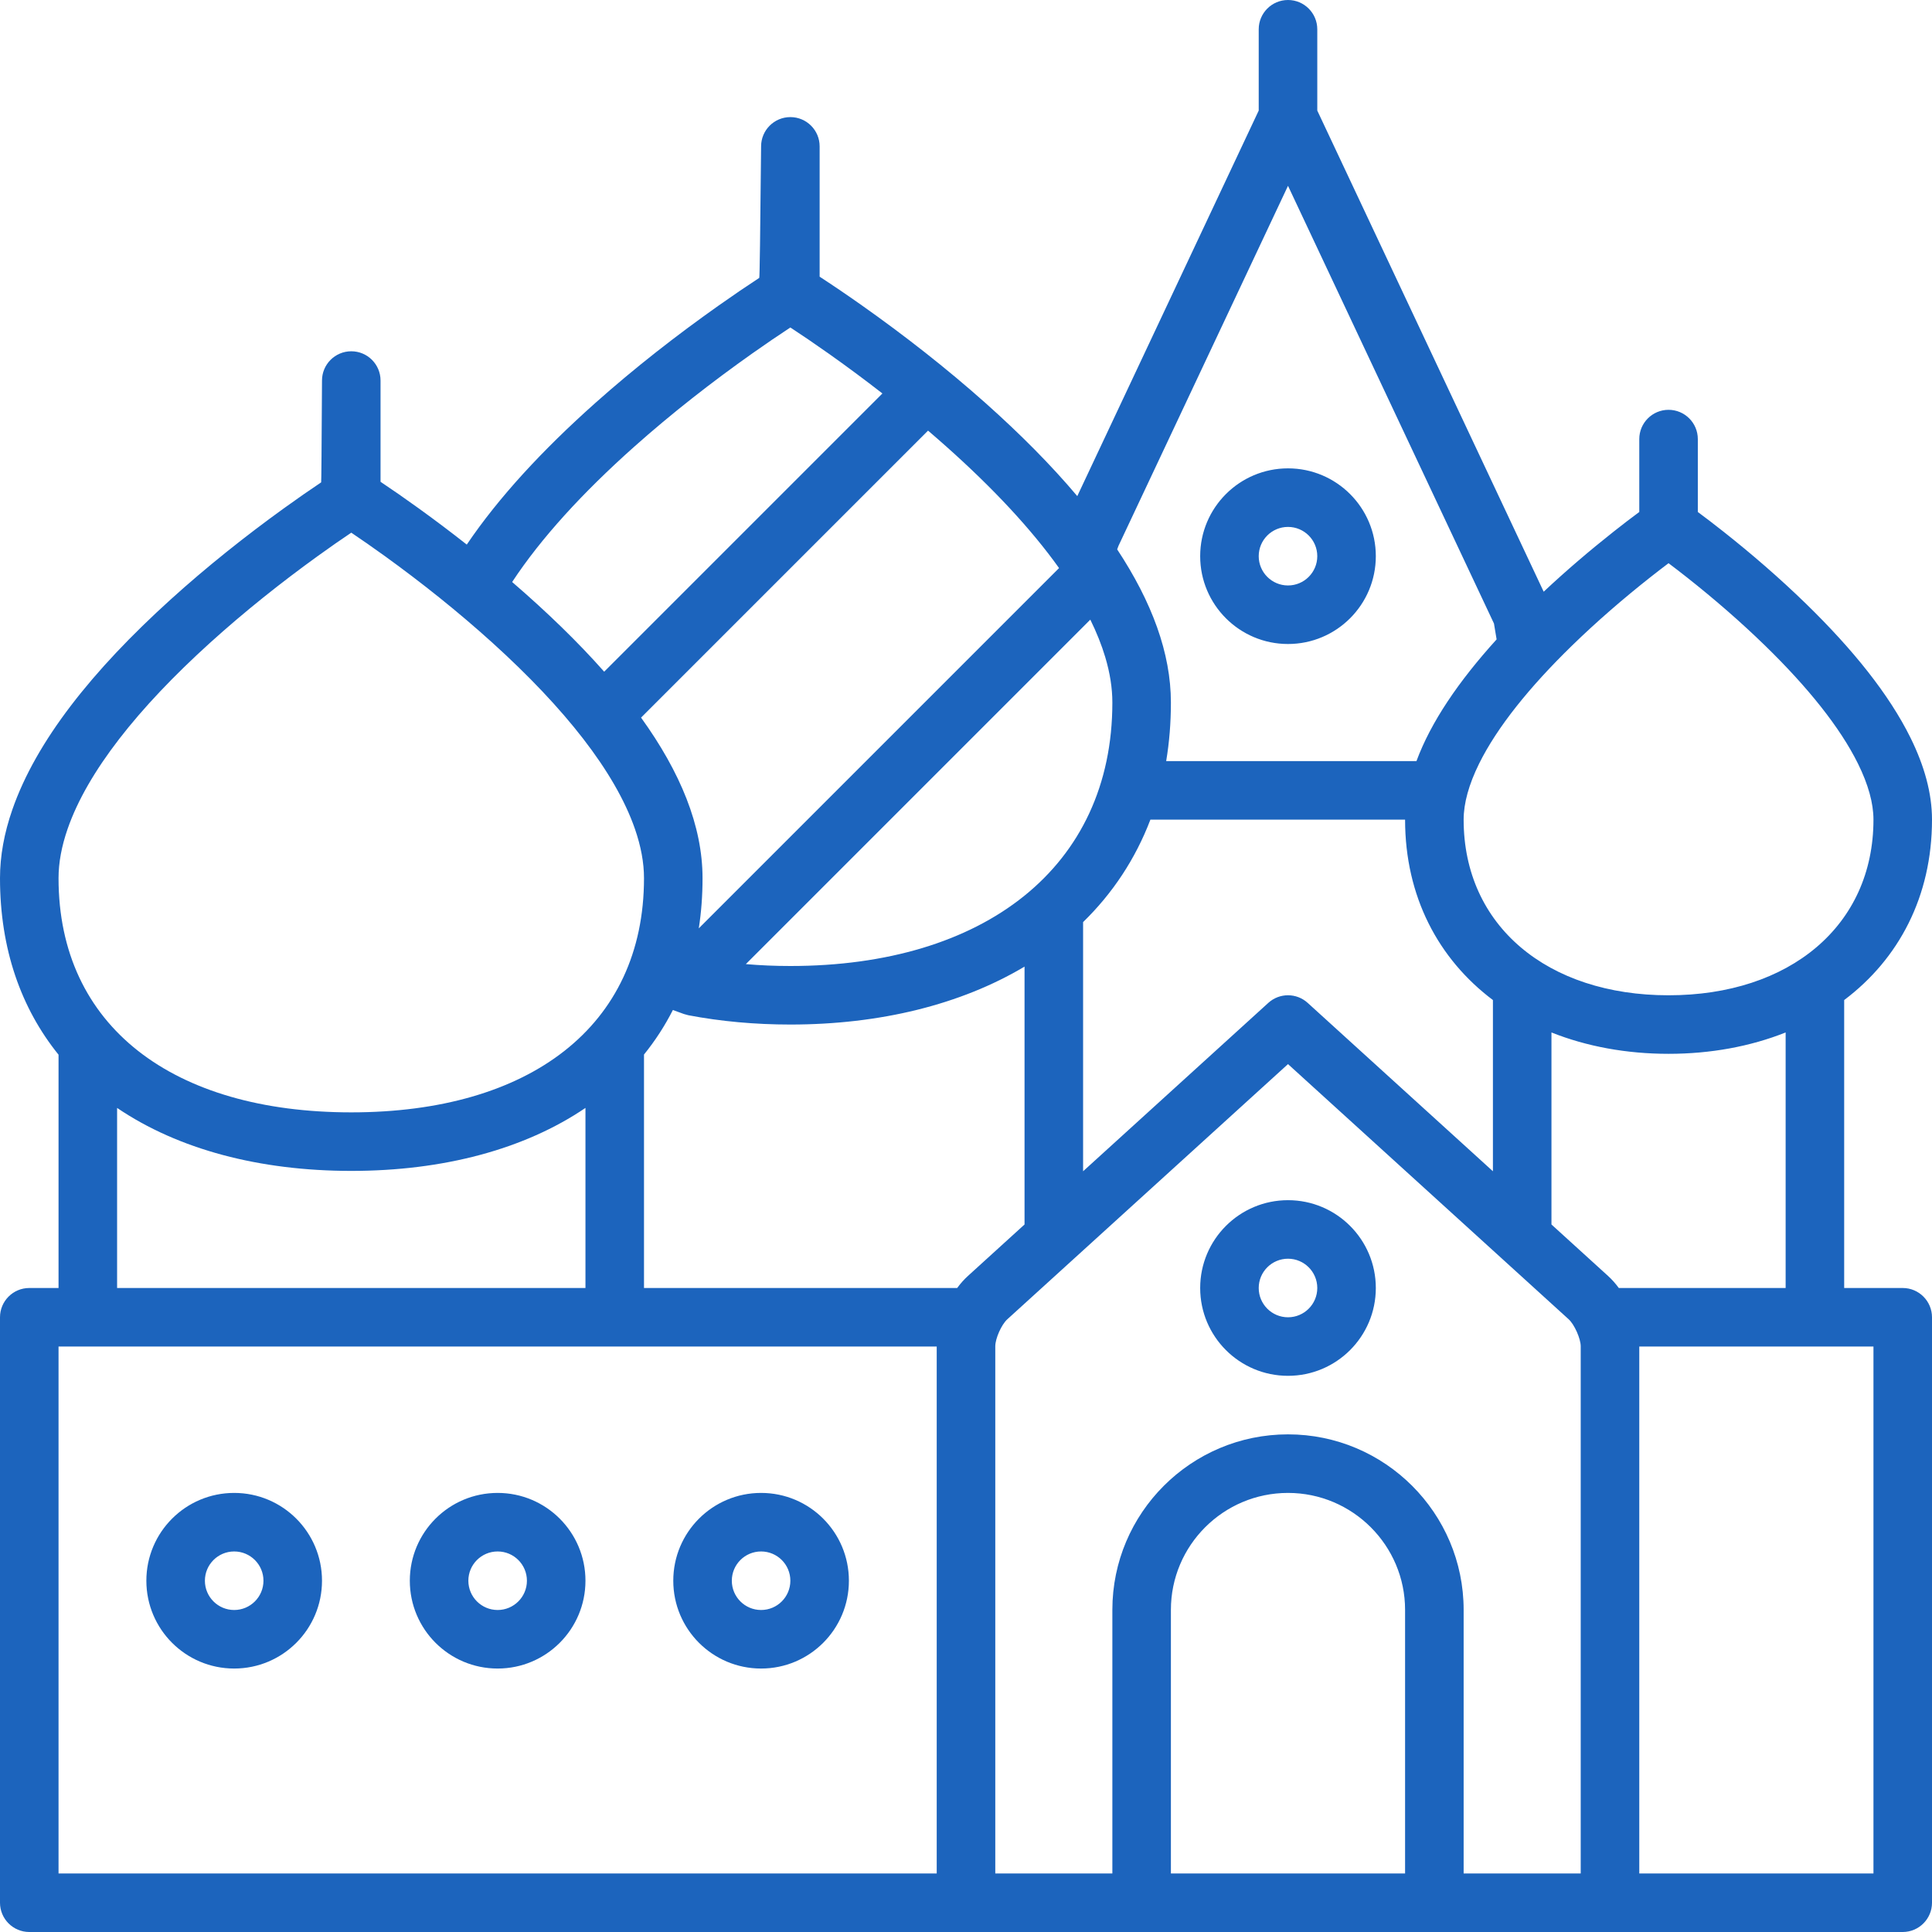 <svg width="90" height="90" viewBox="0 0 90 90" fill="none" xmlns="http://www.w3.org/2000/svg">
<path fill-rule="evenodd" clip-rule="evenodd" d="M58.636 5.15V1.364C58.636 0.611 59.247 0 60 0C60.753 0 61.364 0.611 61.364 1.364V5.15L71.911 27.564C72.967 26.573 74.072 25.632 75.177 24.759C75.603 24.422 76.001 24.118 76.364 23.85V20.454C76.364 19.701 76.974 19.091 77.727 19.091C78.48 19.091 79.091 19.701 79.091 20.454V23.85C79.453 24.118 79.851 24.422 80.277 24.759C81.59 25.796 82.903 26.93 84.133 28.127C86.313 30.25 87.997 32.343 88.997 34.365C89.648 35.683 90 36.957 90 38.182C90 41.761 88.453 44.673 85.909 46.586V60H88.636C89.389 60 90 60.611 90 61.364V88.636C90 89.389 89.389 90 88.636 90H1.364C0.611 90 0 89.389 0 88.636V61.364C0 60.611 0.611 60 1.364 60H2.727V49.132C0.979 46.969 0 44.202 0 40.909C0 39.868 0.197 38.803 0.574 37.718C1.682 34.528 4.291 31.241 7.948 27.928C9.63 26.405 11.426 24.977 13.222 23.681C13.851 23.227 14.435 22.822 14.961 22.47C14.97 22.465 14.983 20.883 15 17.727C15 16.974 15.611 16.364 16.364 16.364C17.117 16.364 17.727 16.974 17.727 17.727V22.444C18.292 22.822 18.877 23.227 19.505 23.681C20.254 24.221 21.003 24.785 21.744 25.369C23.229 23.173 25.269 20.966 27.73 18.774C29.561 17.143 31.518 15.617 33.475 14.235C34.16 13.751 34.796 13.319 35.369 12.945C35.388 12.932 35.417 10.89 35.455 6.818C35.455 6.065 36.065 5.455 36.818 5.455C37.571 5.455 38.182 6.065 38.182 6.818V12.889C38.84 13.319 39.477 13.751 40.162 14.235C42.118 15.617 44.075 17.143 45.907 18.774C47.536 20.225 48.972 21.672 50.184 23.111L58.636 5.15ZM14.818 25.892C13.098 27.133 11.379 28.501 9.779 29.95C6.431 32.982 4.074 35.951 3.15 38.612C2.869 39.422 2.727 40.189 2.727 40.909C2.727 47.82 8.066 51.818 16.364 51.818C24.661 51.818 30 47.82 30 40.909C30 40.189 29.858 39.422 29.577 38.612C28.653 35.951 26.296 32.982 22.948 29.95C21.348 28.501 19.629 27.133 17.91 25.892C17.353 25.491 16.834 25.13 16.364 24.814C15.893 25.13 15.374 25.491 14.818 25.892ZM16.364 54.545C12.091 54.545 8.307 53.545 5.455 51.611V60H27.273V51.611C24.421 53.545 20.636 54.545 16.364 54.545ZM47.727 45.028C44.746 46.804 40.978 47.727 36.818 47.727C35.173 47.727 33.58 47.582 32.068 47.294L31.86 47.237L31.345 47.05C30.969 47.79 30.52 48.482 30 49.124V60H44.589C44.742 59.791 44.91 59.602 45.09 59.439L47.727 57.041V45.028ZM50.791 28.865L34.744 44.912C35.421 44.971 36.113 45 36.818 45C45.845 45 51.818 40.402 51.818 32.727C51.818 32.054 51.707 31.349 51.487 30.612C51.316 30.041 51.083 29.458 50.791 28.865ZM49.335 26.463C48.03 24.634 46.25 22.732 44.093 20.811C43.809 20.558 43.522 20.308 43.232 20.06L29.863 33.429C31.699 35.975 32.727 38.479 32.727 40.909C32.727 41.716 32.669 42.496 32.552 43.246L49.335 26.463ZM41.106 18.329C40.275 17.682 39.432 17.058 38.588 16.462C37.948 16.01 37.353 15.606 36.818 15.256C36.283 15.606 35.688 16.01 35.048 16.462C33.17 17.789 31.291 19.254 29.543 20.811C27.148 22.944 25.198 25.073 23.858 27.112C25.481 28.511 26.922 29.906 28.145 31.29L41.106 18.329ZM50.455 54.562L59.083 46.718C59.603 46.245 60.397 46.245 60.917 46.718L69.546 54.562V46.586C67.002 44.673 65.454 41.761 65.454 38.182H53.59C52.891 40.017 51.827 41.617 50.455 42.955V54.562ZM76.364 62.727V87.273H87.273V62.727H76.364ZM43.636 87.273V62.727H2.727V87.273H43.636ZM65.454 87.273V74.993C65.454 71.993 63.008 69.546 60 69.546C56.992 69.546 54.545 71.987 54.545 74.993V87.273H65.454ZM68.182 87.273H73.636V62.716C73.636 62.363 73.343 61.7 73.075 61.457L60 49.57L46.925 61.457C46.651 61.706 46.364 62.353 46.364 62.716V87.273H51.818V74.993C51.818 70.48 55.487 66.818 60 66.818C64.514 66.818 68.182 70.487 68.182 74.993V87.273ZM72.273 57.041L74.91 59.439C75.089 59.602 75.257 59.791 75.41 60H83.182V48.096C81.532 48.752 79.678 49.091 77.727 49.091C75.776 49.091 73.923 48.752 72.273 48.096V57.041ZM76.868 26.899C75.624 27.881 74.38 28.955 73.224 30.081C71.246 32.007 69.741 33.879 68.902 35.574C68.424 36.542 68.182 37.418 68.182 38.182C68.182 43.13 72.09 46.364 77.727 46.364C83.365 46.364 87.273 43.13 87.273 38.182C87.273 37.418 87.031 36.542 86.552 35.574C85.714 33.879 84.208 32.007 82.23 30.081C81.074 28.955 79.83 27.881 78.587 26.899C78.284 26.66 77.996 26.438 77.727 26.236C77.459 26.438 77.171 26.66 76.868 26.899ZM65.984 35.455C66.658 33.634 67.945 31.741 69.718 29.785L69.595 29.047L60 8.656L52.105 25.424L52.042 25.592C53.66 28.044 54.545 30.427 54.545 32.727C54.545 33.67 54.472 34.58 54.325 35.455H65.984ZM60 64.091C57.741 64.091 55.909 62.259 55.909 60C55.909 57.741 57.741 55.909 60 55.909C62.259 55.909 64.091 57.741 64.091 60C64.091 62.259 62.259 64.091 60 64.091ZM60 61.364C60.753 61.364 61.364 60.753 61.364 60C61.364 59.247 60.753 58.636 60 58.636C59.247 58.636 58.636 59.247 58.636 60C58.636 60.753 59.247 61.364 60 61.364ZM60 30C57.741 30 55.909 28.168 55.909 25.909C55.909 23.65 57.741 21.818 60 21.818C62.259 21.818 64.091 23.65 64.091 25.909C64.091 28.168 62.259 30 60 30ZM60 27.273C60.753 27.273 61.364 26.662 61.364 25.909C61.364 25.156 60.753 24.546 60 24.546C59.247 24.546 58.636 25.156 58.636 25.909C58.636 26.662 59.247 27.273 60 27.273ZM10.909 77.727C8.65 77.727 6.818 75.896 6.818 73.636C6.818 71.377 8.65 69.546 10.909 69.546C13.168 69.546 15 71.377 15 73.636C15 75.896 13.168 77.727 10.909 77.727ZM10.909 75C11.662 75 12.273 74.389 12.273 73.636C12.273 72.883 11.662 72.273 10.909 72.273C10.156 72.273 9.545 72.883 9.545 73.636C9.545 74.389 10.156 75 10.909 75ZM23.182 77.727C20.922 77.727 19.091 75.896 19.091 73.636C19.091 71.377 20.922 69.546 23.182 69.546C25.441 69.546 27.273 71.377 27.273 73.636C27.273 75.896 25.441 77.727 23.182 77.727ZM23.182 75C23.935 75 24.546 74.389 24.546 73.636C24.546 72.883 23.935 72.273 23.182 72.273C22.429 72.273 21.818 72.883 21.818 73.636C21.818 74.389 22.429 75 23.182 75ZM35.455 77.727C33.195 77.727 31.364 75.896 31.364 73.636C31.364 71.377 33.195 69.546 35.455 69.546C37.714 69.546 39.545 71.377 39.545 73.636C39.545 75.896 37.714 77.727 35.455 77.727ZM35.455 75C36.208 75 36.818 74.389 36.818 73.636C36.818 72.883 36.208 72.273 35.455 72.273C34.701 72.273 34.091 72.883 34.091 73.636C34.091 74.389 34.701 75 35.455 75Z" fill="#1C64BD"/>
</svg>
